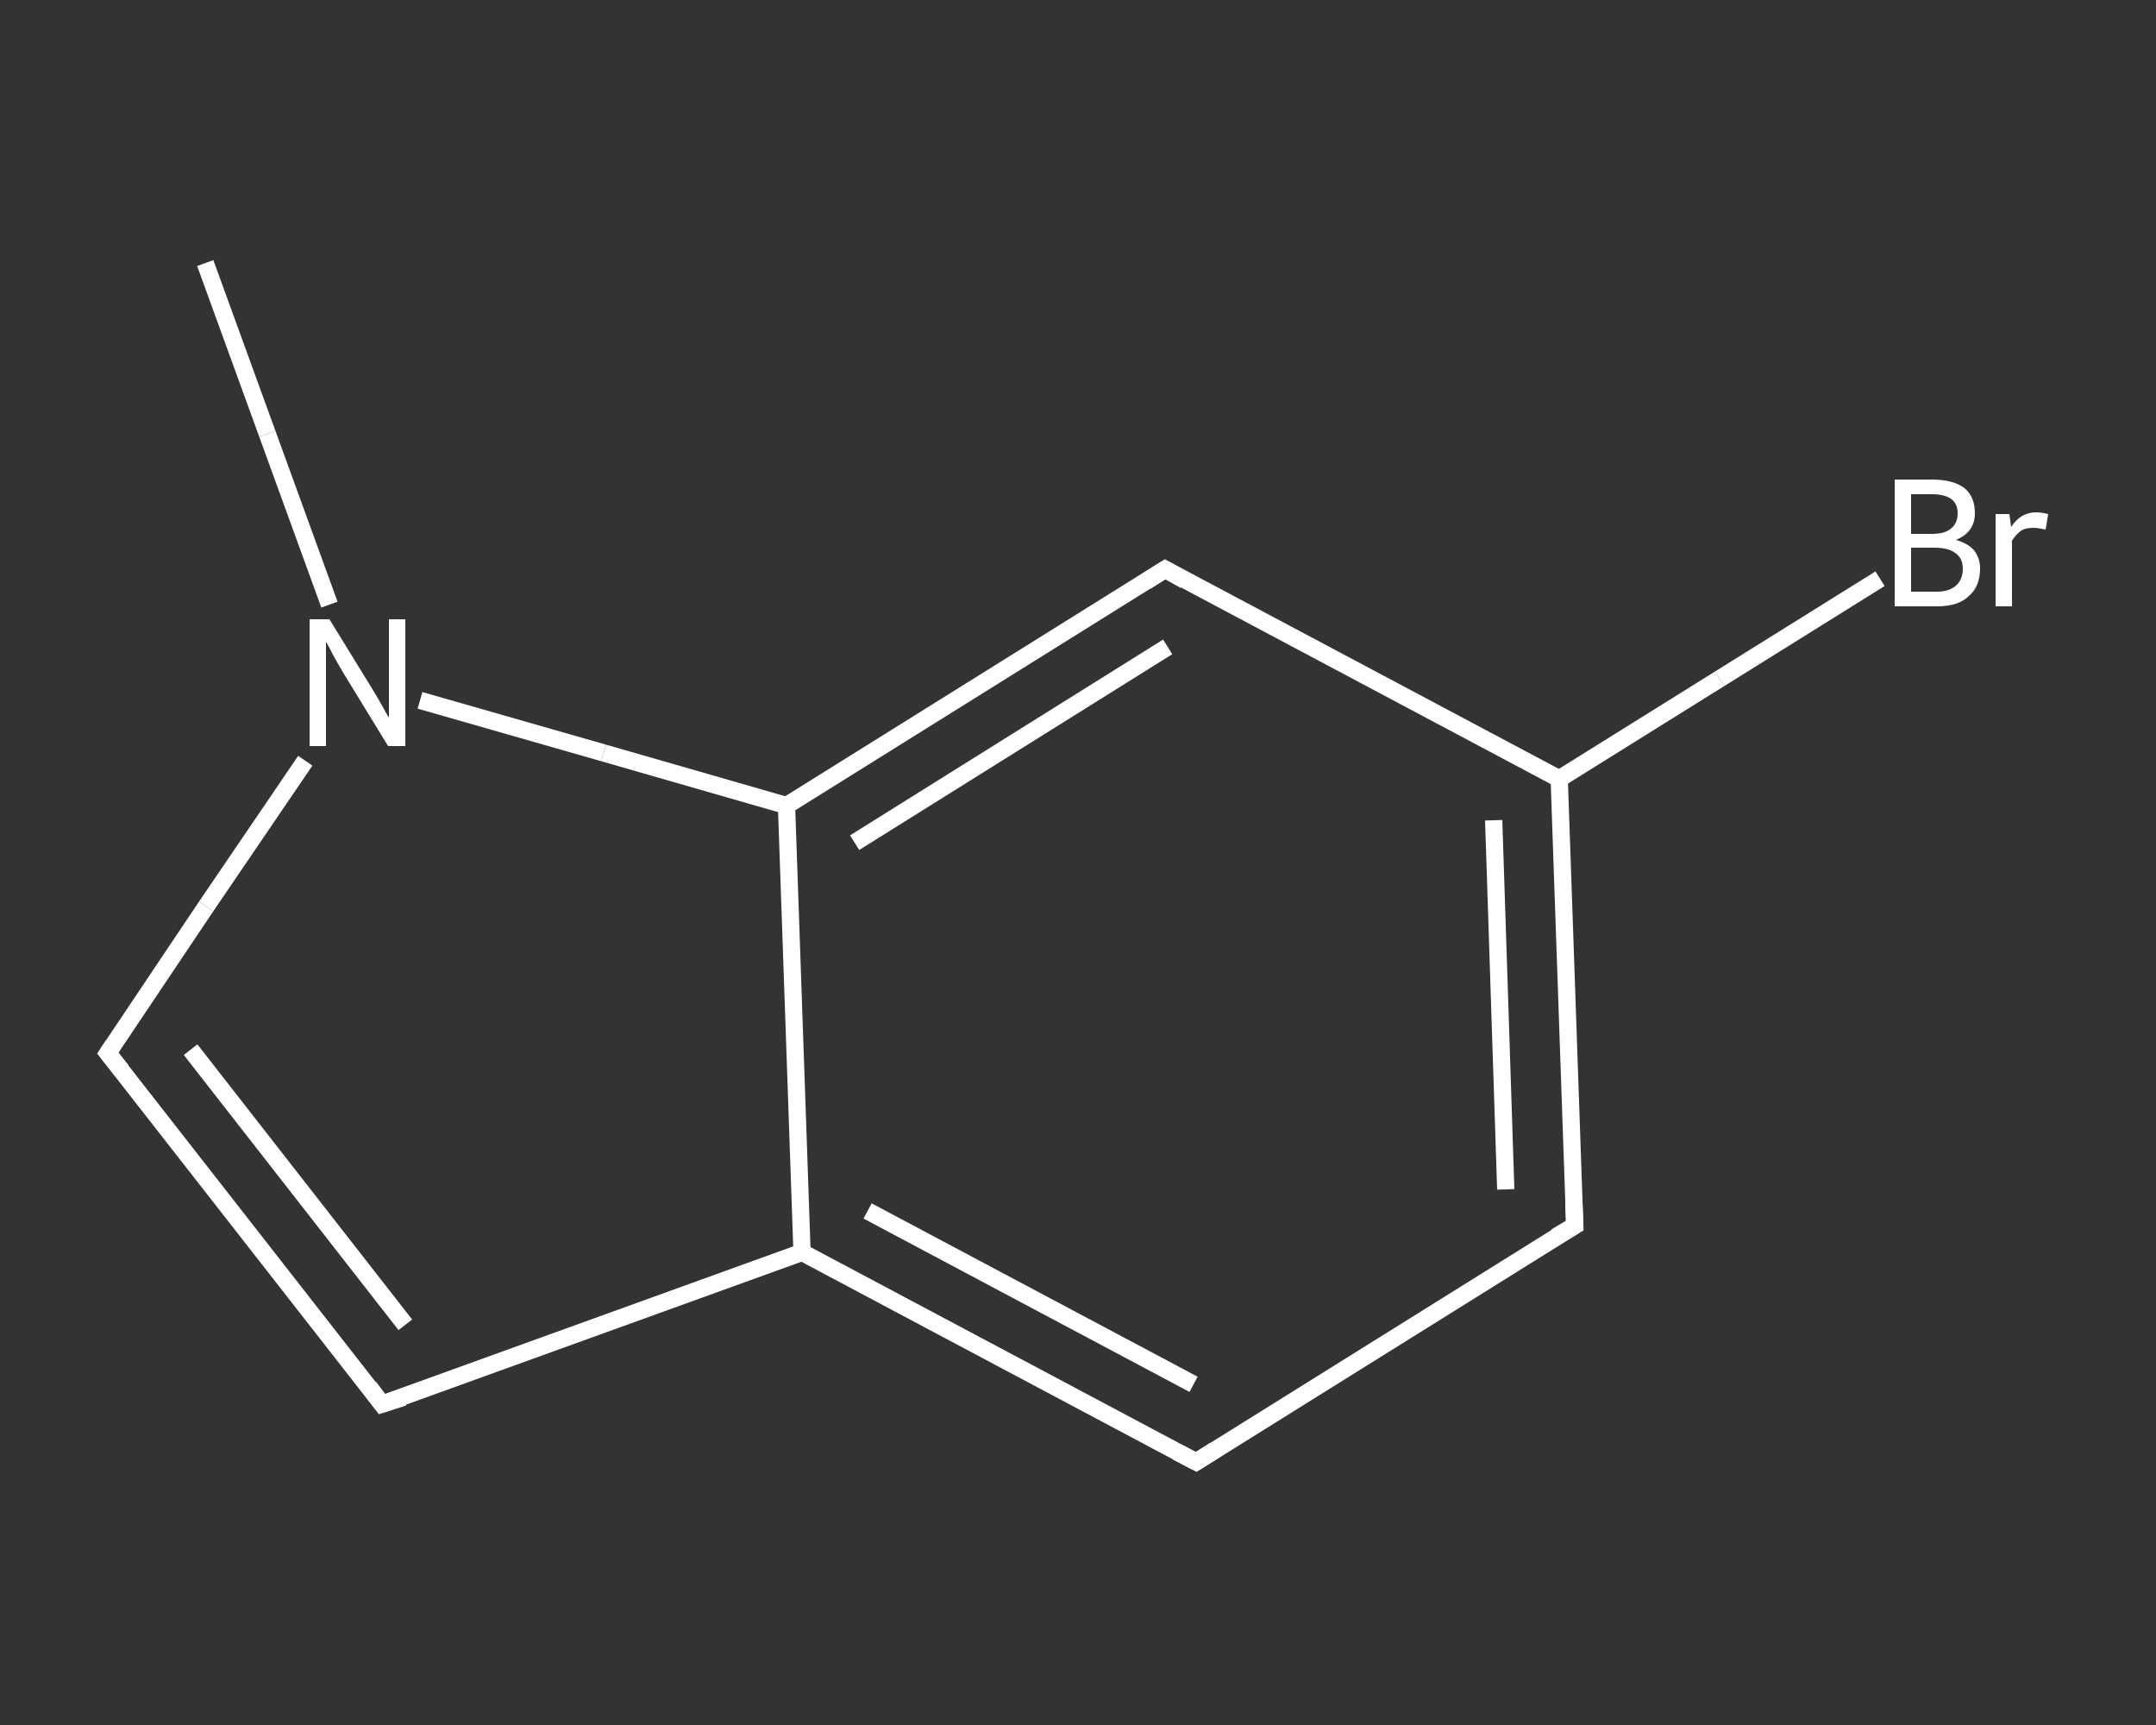 <?xml version='1.0' encoding='iso-8859-1'?>
<svg version='1.1' baseProfile='full'
              xmlns='http://www.w3.org/2000/svg'
                      xmlns:rdkit='http://www.rdkit.org/xml'
                      xmlns:xlink='http://www.w3.org/1999/xlink'
                  xml:space='preserve'
width='250px' height='200px' viewBox='0 0 250 200'>
<rect x="0" y="0" width="250" height="200" fill="#333333" stroke="none"/>
<!-- END OF HEADER -->
<rect style='opacity:1.0;fill:transparent;stroke:none' width='250.0' height='200.0' x='0.0' y='0.0'> </rect>
<path class='bond-0 atom-0 atom-1' d='M 23.8,30.5 L 31.0,50.3' style='fill:none;fill-rule:evenodd;stroke:#FFFFFF;stroke-width:2.0px;stroke-linecap:butt;stroke-linejoin:miter;stroke-opacity:1' />
<path class='bond-0 atom-0 atom-1' d='M 31.0,50.3 L 38.2,70.1' style='fill:none;fill-rule:evenodd;stroke:#FFFFFF;stroke-width:2.0px;stroke-linecap:butt;stroke-linejoin:miter;stroke-opacity:1' />
<path class='bond-1 atom-1 atom-2' d='M 35.4,88.2 L 23.9,105.1' style='fill:none;fill-rule:evenodd;stroke:#FFFFFF;stroke-width:2.0px;stroke-linecap:butt;stroke-linejoin:miter;stroke-opacity:1' />
<path class='bond-1 atom-1 atom-2' d='M 23.9,105.1 L 12.5,122.1' style='fill:none;fill-rule:evenodd;stroke:#FFFFFF;stroke-width:2.0px;stroke-linecap:butt;stroke-linejoin:miter;stroke-opacity:1' />
<path class='bond-2 atom-2 atom-3' d='M 12.5,122.1 L 44.3,162.8' style='fill:none;fill-rule:evenodd;stroke:#FFFFFF;stroke-width:2.0px;stroke-linecap:butt;stroke-linejoin:miter;stroke-opacity:1' />
<path class='bond-2 atom-2 atom-3' d='M 22.1,121.7 L 47.0,153.6' style='fill:none;fill-rule:evenodd;stroke:#FFFFFF;stroke-width:2.0px;stroke-linecap:butt;stroke-linejoin:miter;stroke-opacity:1' />
<path class='bond-3 atom-3 atom-4' d='M 44.3,162.8 L 93.0,145.2' style='fill:none;fill-rule:evenodd;stroke:#FFFFFF;stroke-width:2.0px;stroke-linecap:butt;stroke-linejoin:miter;stroke-opacity:1' />
<path class='bond-4 atom-4 atom-5' d='M 93.0,145.2 L 138.7,169.5' style='fill:none;fill-rule:evenodd;stroke:#FFFFFF;stroke-width:2.0px;stroke-linecap:butt;stroke-linejoin:miter;stroke-opacity:1' />
<path class='bond-4 atom-4 atom-5' d='M 100.6,140.4 L 138.4,160.5' style='fill:none;fill-rule:evenodd;stroke:#FFFFFF;stroke-width:2.0px;stroke-linecap:butt;stroke-linejoin:miter;stroke-opacity:1' />
<path class='bond-5 atom-5 atom-6' d='M 138.7,169.5 L 182.6,142.1' style='fill:none;fill-rule:evenodd;stroke:#FFFFFF;stroke-width:2.0px;stroke-linecap:butt;stroke-linejoin:miter;stroke-opacity:1' />
<path class='bond-6 atom-6 atom-7' d='M 182.6,142.1 L 180.8,90.3' style='fill:none;fill-rule:evenodd;stroke:#FFFFFF;stroke-width:2.0px;stroke-linecap:butt;stroke-linejoin:miter;stroke-opacity:1' />
<path class='bond-6 atom-6 atom-7' d='M 174.6,137.9 L 173.2,95.1' style='fill:none;fill-rule:evenodd;stroke:#FFFFFF;stroke-width:2.0px;stroke-linecap:butt;stroke-linejoin:miter;stroke-opacity:1' />
<path class='bond-7 atom-7 atom-8' d='M 180.8,90.3 L 199.4,78.7' style='fill:none;fill-rule:evenodd;stroke:#FFFFFF;stroke-width:2.0px;stroke-linecap:butt;stroke-linejoin:miter;stroke-opacity:1' />
<path class='bond-7 atom-7 atom-8' d='M 199.4,78.7 L 218.0,67.1' style='fill:none;fill-rule:evenodd;stroke:#FFFFFF;stroke-width:2.0px;stroke-linecap:butt;stroke-linejoin:miter;stroke-opacity:1' />
<path class='bond-8 atom-7 atom-9' d='M 180.8,90.3 L 135.1,66.0' style='fill:none;fill-rule:evenodd;stroke:#FFFFFF;stroke-width:2.0px;stroke-linecap:butt;stroke-linejoin:miter;stroke-opacity:1' />
<path class='bond-9 atom-9 atom-10' d='M 135.1,66.0 L 91.2,93.4' style='fill:none;fill-rule:evenodd;stroke:#FFFFFF;stroke-width:2.0px;stroke-linecap:butt;stroke-linejoin:miter;stroke-opacity:1' />
<path class='bond-9 atom-9 atom-10' d='M 135.4,75.0 L 99.1,97.7' style='fill:none;fill-rule:evenodd;stroke:#FFFFFF;stroke-width:2.0px;stroke-linecap:butt;stroke-linejoin:miter;stroke-opacity:1' />
<path class='bond-10 atom-10 atom-1' d='M 91.2,93.4 L 70.0,87.3' style='fill:none;fill-rule:evenodd;stroke:#FFFFFF;stroke-width:2.0px;stroke-linecap:butt;stroke-linejoin:miter;stroke-opacity:1' />
<path class='bond-10 atom-10 atom-1' d='M 70.0,87.3 L 48.7,81.2' style='fill:none;fill-rule:evenodd;stroke:#FFFFFF;stroke-width:2.0px;stroke-linecap:butt;stroke-linejoin:miter;stroke-opacity:1' />
<path class='bond-11 atom-10 atom-4' d='M 91.2,93.4 L 93.0,145.2' style='fill:none;fill-rule:evenodd;stroke:#FFFFFF;stroke-width:2.0px;stroke-linecap:butt;stroke-linejoin:miter;stroke-opacity:1' />
<path d='M 13.1,121.2 L 12.5,122.1 L 14.1,124.1' style='fill:none;stroke:#FFFFFF;stroke-width:2.0px;stroke-linecap:butt;stroke-linejoin:miter;stroke-opacity:1;' />
<path d='M 42.8,160.8 L 44.3,162.8 L 46.8,162.0' style='fill:none;stroke:#FFFFFF;stroke-width:2.0px;stroke-linecap:butt;stroke-linejoin:miter;stroke-opacity:1;' />
<path d='M 136.4,168.3 L 138.7,169.5 L 140.9,168.1' style='fill:none;stroke:#FFFFFF;stroke-width:2.0px;stroke-linecap:butt;stroke-linejoin:miter;stroke-opacity:1;' />
<path d='M 180.4,143.4 L 182.6,142.1 L 182.5,139.5' style='fill:none;stroke:#FFFFFF;stroke-width:2.0px;stroke-linecap:butt;stroke-linejoin:miter;stroke-opacity:1;' />
<path d='M 137.4,67.3 L 135.1,66.0 L 132.9,67.4' style='fill:none;stroke:#FFFFFF;stroke-width:2.0px;stroke-linecap:butt;stroke-linejoin:miter;stroke-opacity:1;' />
<path class='atom-1' d='M 38.2 71.8
L 43.0 79.6
Q 43.5 80.4, 44.3 81.8
Q 45.0 83.1, 45.1 83.2
L 45.1 71.8
L 47.0 71.8
L 47.0 86.5
L 45.0 86.5
L 39.8 78.0
Q 39.2 77.0, 38.6 75.9
Q 38.0 74.7, 37.8 74.4
L 37.8 86.5
L 35.9 86.5
L 35.9 71.8
L 38.2 71.8
' fill='#FFFFFF'/>
<path class='atom-8' d='M 226.8 62.6
Q 228.2 63.0, 228.9 63.8
Q 229.6 64.7, 229.6 65.9
Q 229.6 68.0, 228.3 69.1
Q 227.1 70.3, 224.6 70.3
L 219.7 70.3
L 219.7 55.6
L 224.0 55.6
Q 226.5 55.6, 227.8 56.6
Q 229.0 57.6, 229.0 59.5
Q 229.0 61.7, 226.8 62.6
M 221.6 57.3
L 221.6 61.9
L 224.0 61.9
Q 225.5 61.9, 226.2 61.3
Q 227.0 60.7, 227.0 59.5
Q 227.0 57.3, 224.0 57.3
L 221.6 57.3
M 224.6 68.6
Q 226.0 68.6, 226.8 67.9
Q 227.6 67.2, 227.6 65.9
Q 227.6 64.7, 226.7 64.1
Q 225.9 63.5, 224.3 63.5
L 221.6 63.5
L 221.6 68.6
L 224.6 68.6
' fill='#FFFFFF'/>
<path class='atom-8' d='M 233.0 59.6
L 233.2 61.1
Q 234.3 59.4, 236.1 59.4
Q 236.7 59.4, 237.5 59.6
L 237.2 61.4
Q 236.3 61.2, 235.8 61.2
Q 234.9 61.2, 234.4 61.5
Q 233.8 61.9, 233.3 62.7
L 233.3 70.3
L 231.4 70.3
L 231.4 59.6
L 233.0 59.6
' fill='#FFFFFF'/>
</svg>
